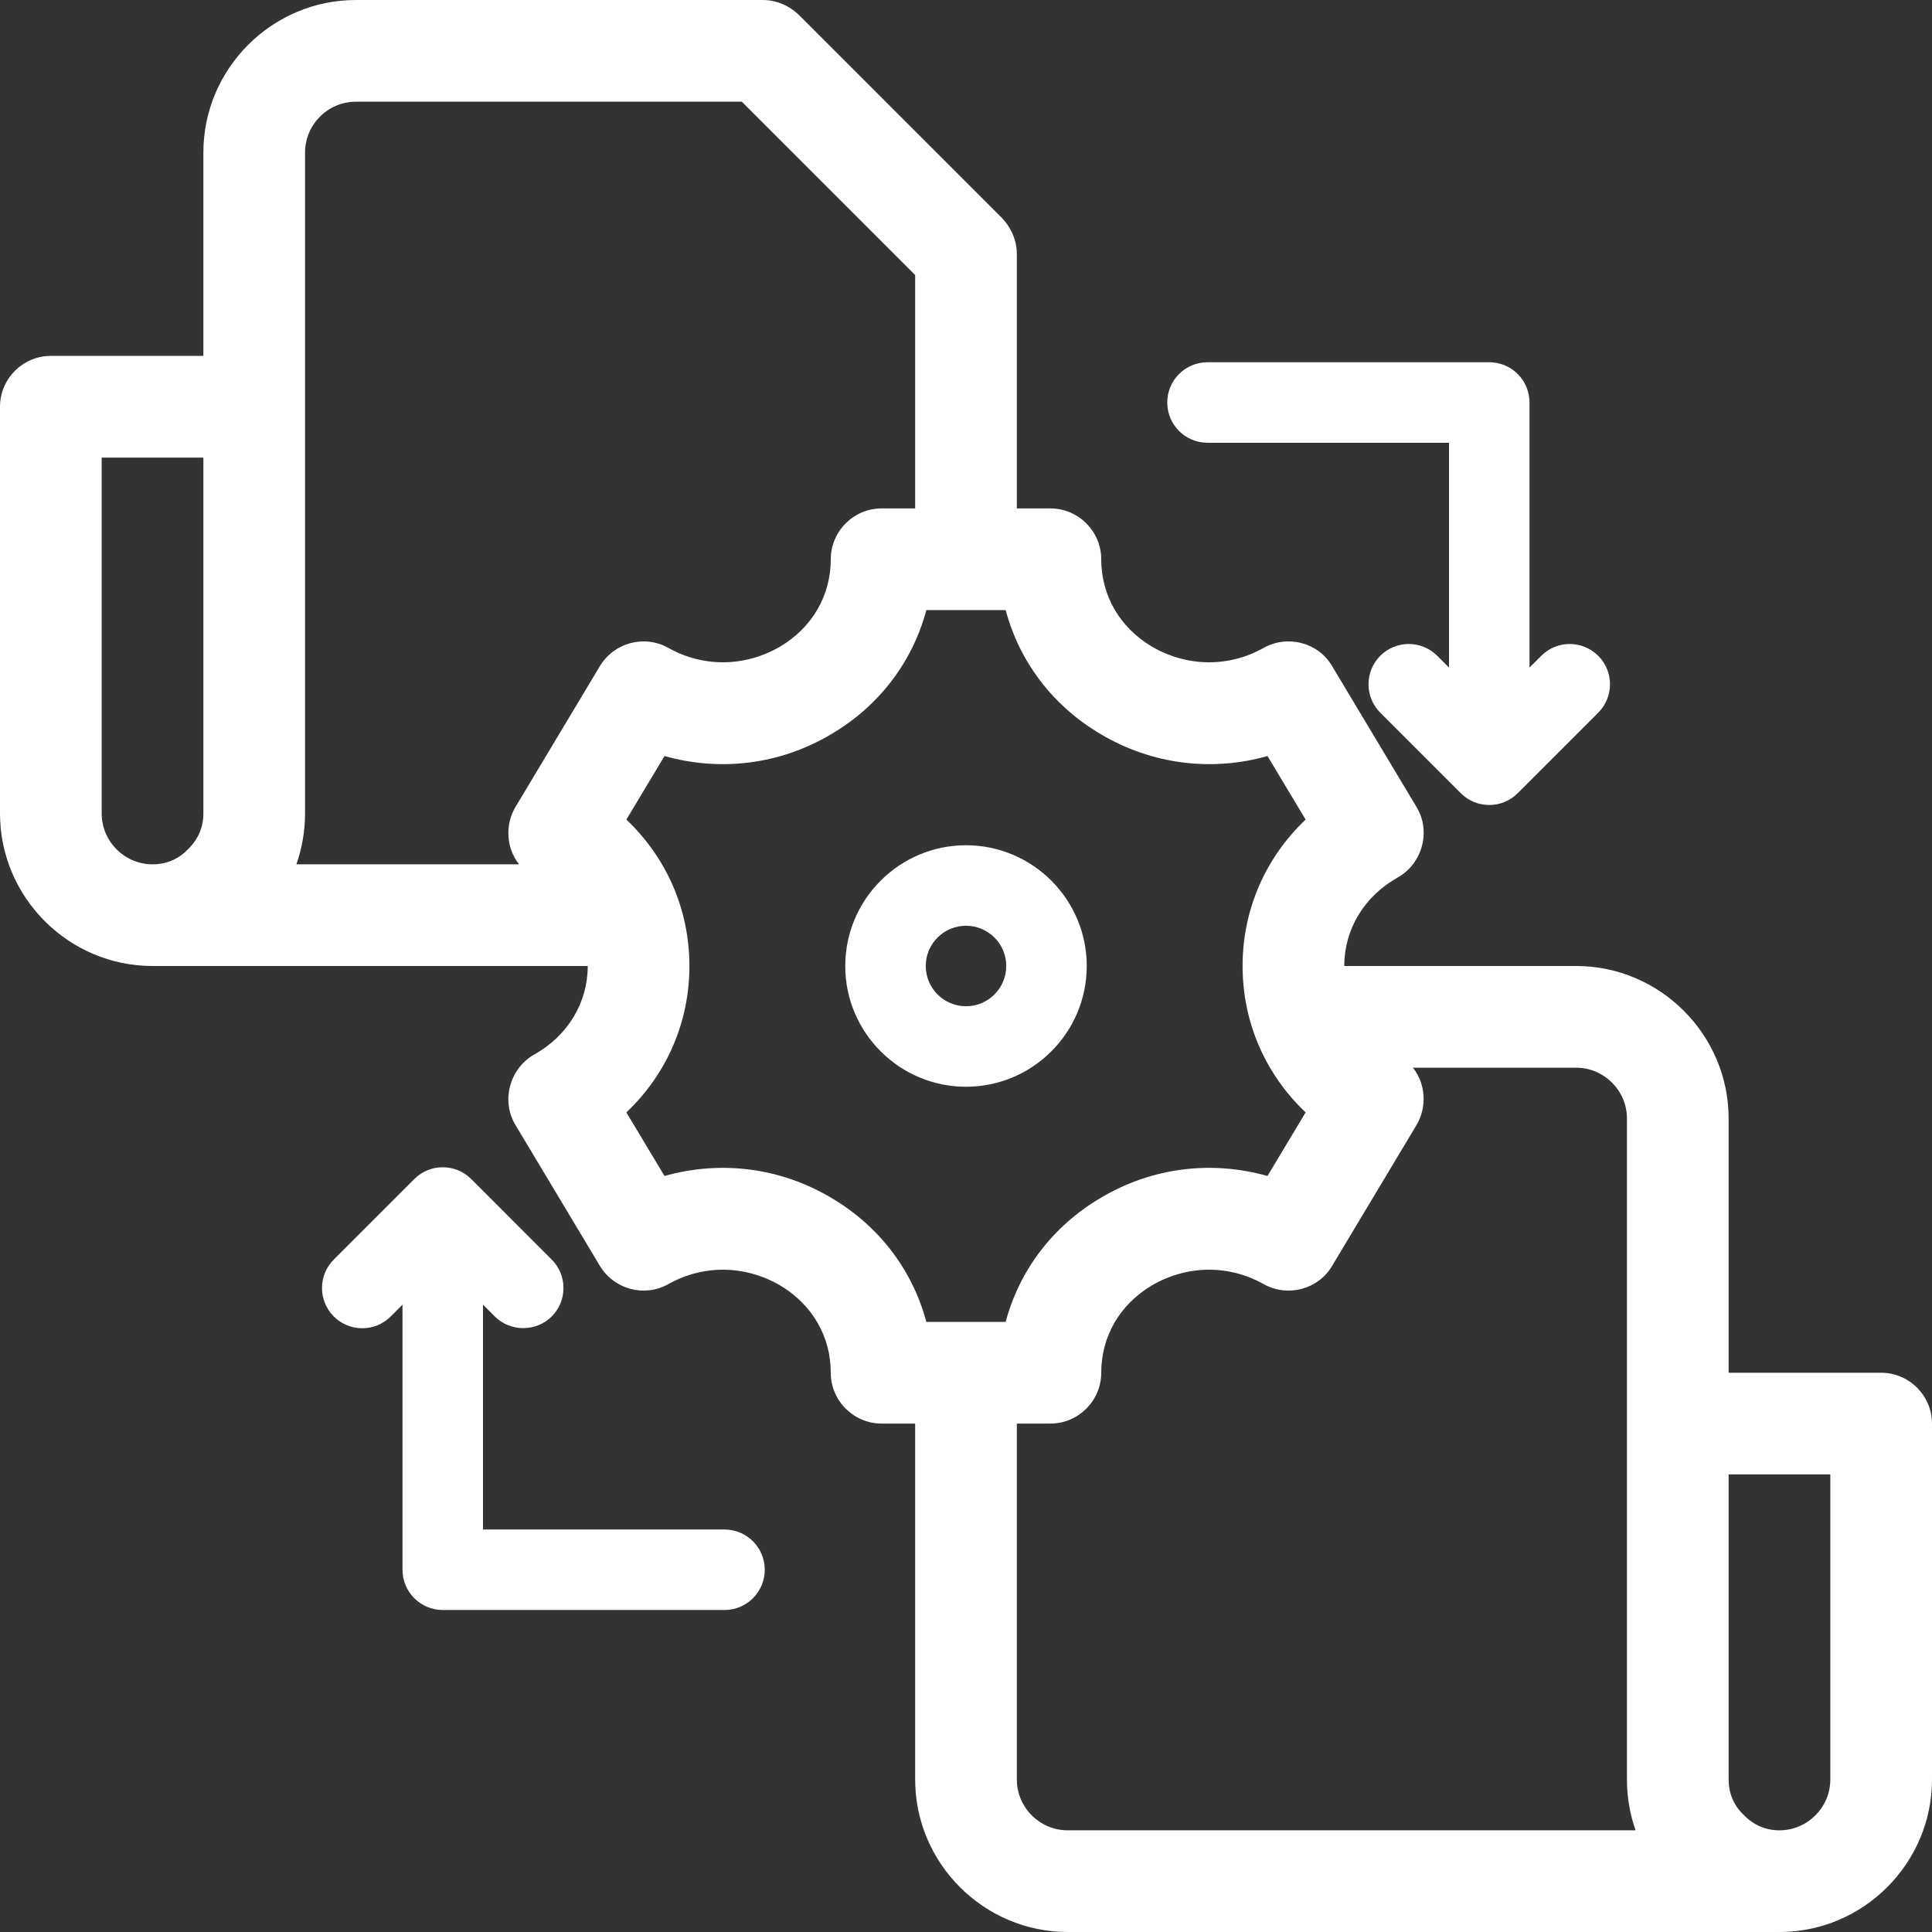 <svg width="512" height="512" viewBox="0 0 512 512" fill="none" xmlns="http://www.w3.org/2000/svg">
<rect x="0" y="0" width="512" height="512" fill="#333333" stroke="none"/>
<g clip-path="url(#clip0_7_50)">
<path d="M498.526 363.79H458.105V296.421C458.105 274.189 439.916 256 417.684 256H356.244C356.244 246.299 361.499 237.542 370.39 232.557C376.948 228.88 379.312 220.291 375.377 213.827L353.011 176.505C349.373 170.308 341.289 168.151 334.956 171.655C325.659 176.909 314.61 176.775 305.313 171.385C296.691 166.265 291.84 157.776 291.84 148.21C291.84 140.8 285.777 134.737 278.366 134.737H269.474V67.368C269.474 63.73 267.992 60.362 265.567 57.802L211.672 3.907C209.112 1.482 205.743 0 202.105 0H94.316C72.084 0 53.895 18.189 53.895 40.421V94.316H13.474C6.063 94.316 0 100.379 0 107.789V215.579C0 237.81 18.189 256 40.421 256H155.756C155.756 265.7 150.501 274.458 141.61 279.443C135.069 283.111 132.704 291.733 136.623 298.173L158.989 335.494C162.762 341.692 170.711 343.848 177.044 340.345C186.341 335.091 197.39 335.225 206.687 340.614C215.309 345.734 220.16 354.223 220.16 363.79C220.16 371.2 226.223 377.263 233.634 377.263H242.526V471.579C242.526 493.81 260.716 512 282.947 512H471.579C493.811 512 512 493.81 512 471.579V377.263C512 369.853 505.937 363.79 498.526 363.79ZM53.895 215.579C53.895 219.216 52.548 222.451 49.718 225.145C47.293 227.705 44.059 229.053 40.421 229.053C33.011 229.053 26.947 222.989 26.947 215.579V121.263H53.895V215.579ZM158.989 176.505L136.623 213.827C133.804 218.532 134.118 224.742 137.567 229.053H78.552C80.034 224.741 80.842 220.295 80.842 215.579V40.421C80.842 33.011 86.906 26.948 94.316 26.948H196.582L242.526 72.892V134.737H233.634C226.223 134.737 220.161 140.8 220.161 148.211C220.161 157.777 215.309 166.265 206.687 171.385C197.39 176.775 186.341 176.91 177.045 171.655C170.712 168.152 162.762 170.308 158.989 176.505ZM245.49 350.316C241.853 336.707 233.095 324.985 220.294 317.44C206.687 309.355 190.922 307.47 176.101 311.647L165.996 294.804C176.64 284.699 182.703 270.956 182.703 256C182.703 241.045 176.64 227.301 165.996 217.196L176.101 200.354C190.922 204.531 206.687 202.644 220.294 194.56C233.094 187.015 241.853 175.293 245.49 161.685H266.51C270.147 175.293 278.905 187.015 291.706 194.56C305.313 202.644 321.213 204.531 335.899 200.354L346.004 217.196C335.36 227.301 329.297 241.045 329.297 256C329.297 270.956 335.36 284.699 346.004 294.804L335.899 311.647C321.078 307.47 305.313 309.355 291.706 317.44C278.906 324.985 270.147 336.707 266.51 350.316H245.49ZM282.947 485.053C275.537 485.053 269.474 478.989 269.474 471.579V377.263H278.366C285.777 377.263 291.84 371.2 291.84 363.79C291.84 354.223 296.691 345.734 305.313 340.614C314.61 335.225 325.659 335.091 334.956 340.345C341.289 343.848 349.373 341.693 353.011 335.494L375.377 298.173C378.188 293.482 377.868 287.239 374.433 282.947H417.684C425.094 282.947 431.158 289.011 431.158 296.421V471.579C431.158 476.294 431.966 480.876 433.448 485.053H282.947ZM485.053 471.579C485.053 478.989 478.989 485.053 471.579 485.053C467.941 485.053 464.707 483.705 462.012 480.876C459.452 478.451 458.105 475.216 458.105 471.579V390.737H485.053V471.579Z" fill="white"/>
<path d="M320 117.333H384V176.917L380.875 173.792C376.708 169.625 369.958 169.625 365.792 173.792C361.625 177.958 361.625 184.708 365.792 188.875L387.125 210.208C389.208 212.292 391.937 213.333 394.667 213.333C397.396 213.333 400.125 212.292 402.208 210.208L423.542 188.875C427.708 184.708 427.708 177.958 423.542 173.792C419.375 169.625 412.625 169.625 408.458 173.792L405.333 176.917V106.667C405.333 100.771 400.562 96 394.667 96H320C314.104 96 309.333 100.771 309.333 106.667C309.333 112.562 314.104 117.333 320 117.333Z" fill="white"/>
<path d="M192 405.333H128V345.75C128 345.75 131.125 348.875 131.125 348.875C135.244 352.994 142.087 352.997 146.208 348.875C150.375 344.708 150.375 337.958 146.208 333.792L124.875 312.458C120.708 308.292 113.958 308.292 109.792 312.458L88.458 333.792C84.292 337.958 84.292 344.708 88.458 348.875C92.625 353.042 99.375 353.042 103.542 348.875L106.667 345.75V416C106.667 421.896 111.443 426.667 117.333 426.667H192C197.891 426.667 202.667 421.896 202.667 416C202.667 410.104 197.891 405.333 192 405.333Z" fill="white"/>
<path d="M288 256C288 238.354 273.646 224 256 224C238.354 224 224 238.354 224 256C224 273.646 238.354 288 256 288C273.646 288 288 273.646 288 256ZM245.333 256C245.333 250.115 250.12 245.333 256 245.333C261.88 245.333 266.667 250.115 266.667 256C266.667 261.885 261.88 266.667 256 266.667C250.12 266.667 245.333 261.885 245.333 256Z" fill="white"/>
</g>
<defs>
<clipPath id="clip0_7_50">
<rect width="512" height="512" fill="white"/>
</clipPath>
</defs>
</svg>
